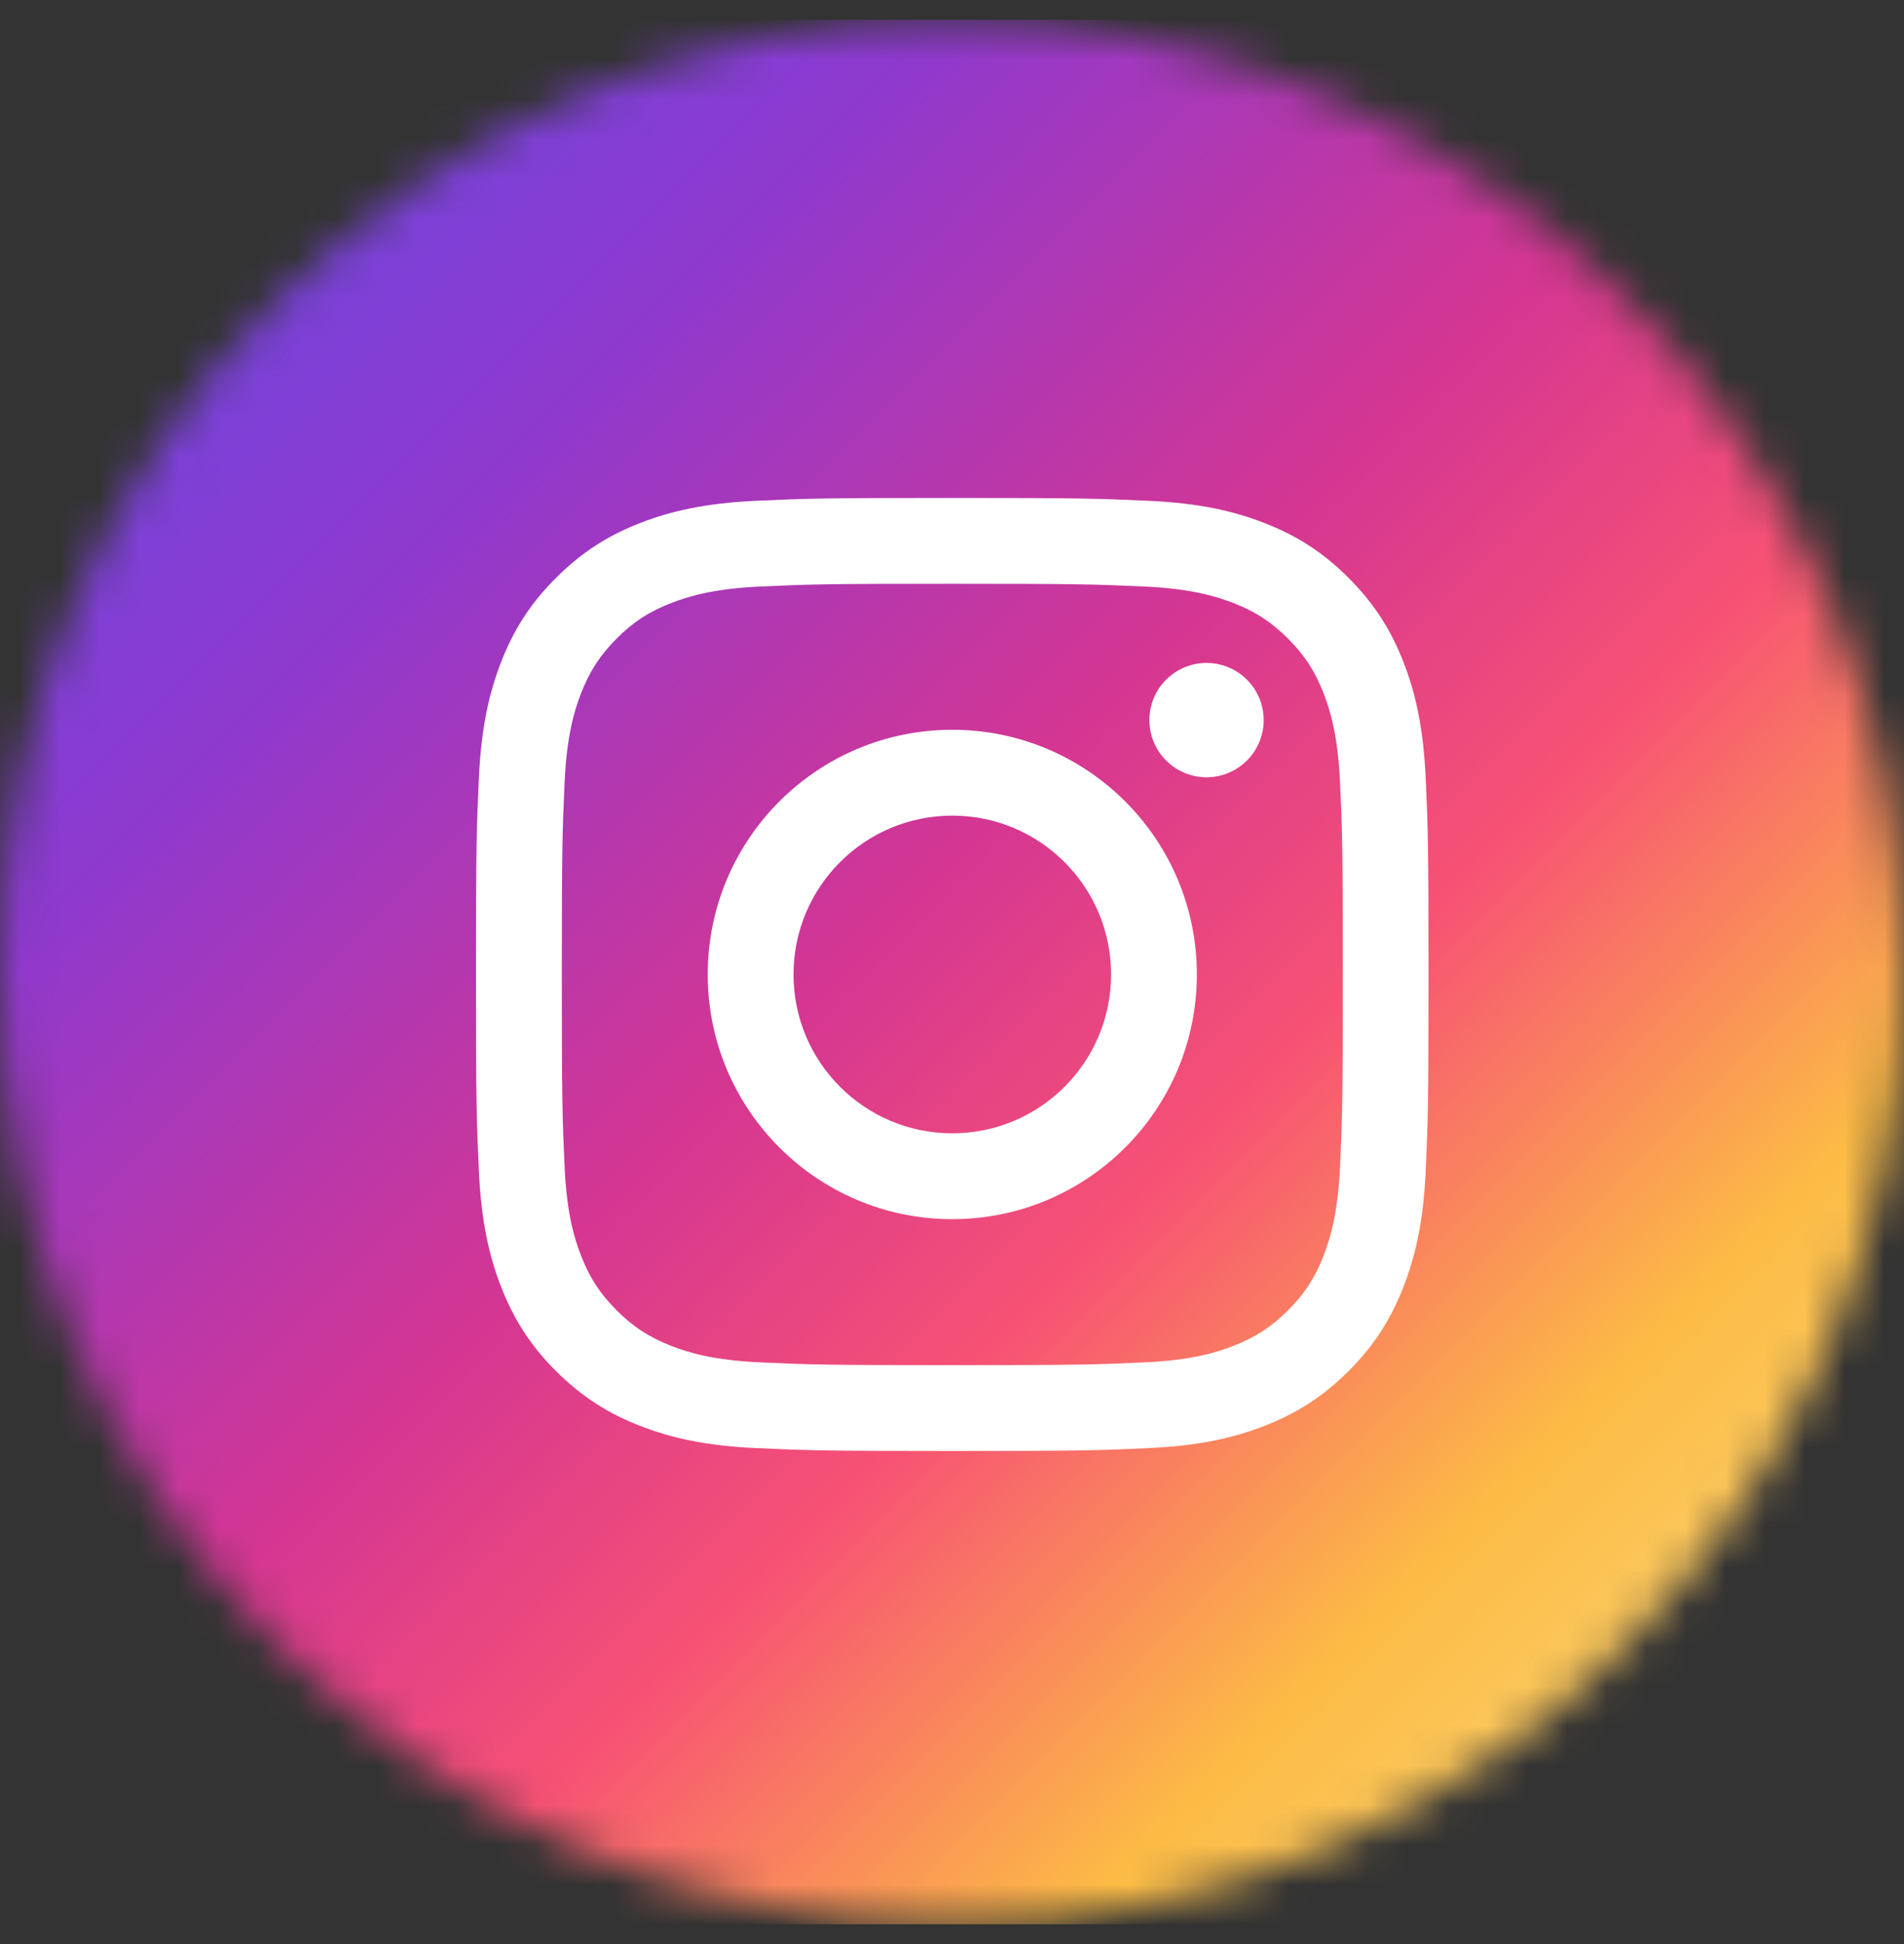 <svg width="48" height="49" viewBox="0 0 48 49" fill="none" xmlns="http://www.w3.org/2000/svg">
<rect x="0" y="0" width="48" height="49" fill="#333333" stroke="none"/>
<g clip-path="url(#clip0_187_3169)">
<mask id="mask0_187_3169" style="mask-type:luminance" maskUnits="userSpaceOnUse" x="0" y="0" width="48" height="49">
<path d="M0 24.5C0 11.245 10.745 0.5 24 0.5C37.255 0.5 48 11.245 48 24.5C48 37.755 37.255 48.5 24 48.5C10.745 48.5 0 37.755 0 24.5Z" fill="white"/>
</mask>
<g mask="url(#mask0_187_3169)">
<path d="M48 0.5H0V48.5H48V0.5Z" fill="url(#paint0_linear_187_3169)"/>
<path d="M20.005 24.561C20.005 22.35 21.797 20.558 24.007 20.558C26.218 20.558 28.01 22.35 28.01 24.561C28.01 26.773 26.218 28.565 24.007 28.565C21.797 28.565 20.005 26.773 20.005 24.561ZM17.842 24.561C17.842 27.968 20.602 30.729 24.007 30.729C27.412 30.729 30.173 27.968 30.173 24.561C30.173 21.155 27.412 18.394 24.007 18.394C20.602 18.394 17.842 21.155 17.842 24.561ZM28.976 18.15C28.976 18.435 29.06 18.713 29.218 18.95C29.377 19.188 29.602 19.372 29.865 19.482C30.128 19.591 30.418 19.619 30.697 19.564C30.977 19.508 31.234 19.371 31.435 19.17C31.637 18.968 31.774 18.712 31.83 18.432C31.886 18.152 31.857 17.863 31.748 17.599C31.639 17.336 31.455 17.111 31.218 16.952C30.981 16.794 30.702 16.709 30.417 16.709H30.417C30.035 16.709 29.669 16.861 29.398 17.131C29.128 17.401 28.976 17.767 28.976 18.15ZM19.156 34.338C17.986 34.285 17.349 34.09 16.927 33.925C16.366 33.706 15.966 33.446 15.545 33.026C15.125 32.606 14.864 32.206 14.647 31.646C14.482 31.223 14.287 30.586 14.234 29.415C14.176 28.149 14.164 27.769 14.164 24.561C14.164 21.354 14.177 20.975 14.234 19.708C14.287 18.537 14.484 17.901 14.647 17.477C14.866 16.917 15.125 16.517 15.545 16.096C15.965 15.675 16.365 15.415 16.927 15.197C17.349 15.033 17.986 14.838 19.156 14.784C20.422 14.726 20.802 14.714 24.007 14.714C27.212 14.714 27.593 14.727 28.86 14.784C30.03 14.838 30.665 15.034 31.089 15.197C31.65 15.415 32.05 15.676 32.471 16.096C32.891 16.516 33.15 16.917 33.369 17.477C33.533 17.9 33.728 18.537 33.782 19.708C33.84 20.975 33.852 21.354 33.852 24.561C33.852 27.769 33.84 28.148 33.782 29.415C33.728 30.586 33.532 31.223 33.369 31.646C33.15 32.206 32.89 32.607 32.471 33.026C32.05 33.446 31.65 33.706 31.089 33.925C30.667 34.09 30.03 34.285 28.86 34.338C27.594 34.396 27.214 34.408 24.007 34.408C20.801 34.408 20.422 34.396 19.156 34.338ZM19.057 12.623C17.779 12.682 16.905 12.884 16.142 13.181C15.352 13.488 14.684 13.899 14.015 14.567C13.347 15.234 12.937 15.904 12.63 16.694C12.334 17.458 12.131 18.331 12.073 19.61C12.014 20.89 12 21.3 12 24.561C12 27.823 12.014 28.233 12.073 29.513C12.131 30.792 12.334 31.665 12.63 32.428C12.937 33.218 13.347 33.889 14.015 34.556C14.684 35.223 15.352 35.634 16.142 35.941C16.907 36.238 17.779 36.441 19.057 36.499C20.338 36.558 20.746 36.572 24.007 36.572C27.268 36.572 27.677 36.559 28.957 36.499C30.236 36.441 31.109 36.238 31.872 35.941C32.661 35.634 33.331 35.224 33.999 34.556C34.667 33.889 35.077 33.218 35.384 32.428C35.681 31.665 35.884 30.792 35.942 29.513C36 28.232 36.013 27.823 36.013 24.561C36.013 21.3 36 20.89 35.942 19.61C35.883 18.331 35.681 17.457 35.384 16.694C35.077 15.905 34.666 15.235 33.999 14.567C33.332 13.898 32.661 13.488 31.873 13.181C31.109 12.884 30.236 12.681 28.959 12.623C27.678 12.565 27.269 12.551 24.008 12.551C20.747 12.551 20.338 12.564 19.057 12.623Z" fill="white"/>
</g>
</g>
<defs>
<linearGradient id="paint0_linear_187_3169" x1="47.077" y1="48.5" x2="-0.923" y2="0.5" gradientUnits="userSpaceOnUse">
<stop stop-color="#FBE18A"/>
<stop offset="0.21" stop-color="#FCBB45"/>
<stop offset="0.38" stop-color="#F75274"/>
<stop offset="0.52" stop-color="#D53692"/>
<stop offset="0.74" stop-color="#8F39CE"/>
<stop offset="1" stop-color="#5B4FE9"/>
</linearGradient>
<clipPath id="clip0_187_3169">
<rect width="48" height="49" fill="white"/>
</clipPath>
</defs>
</svg>
